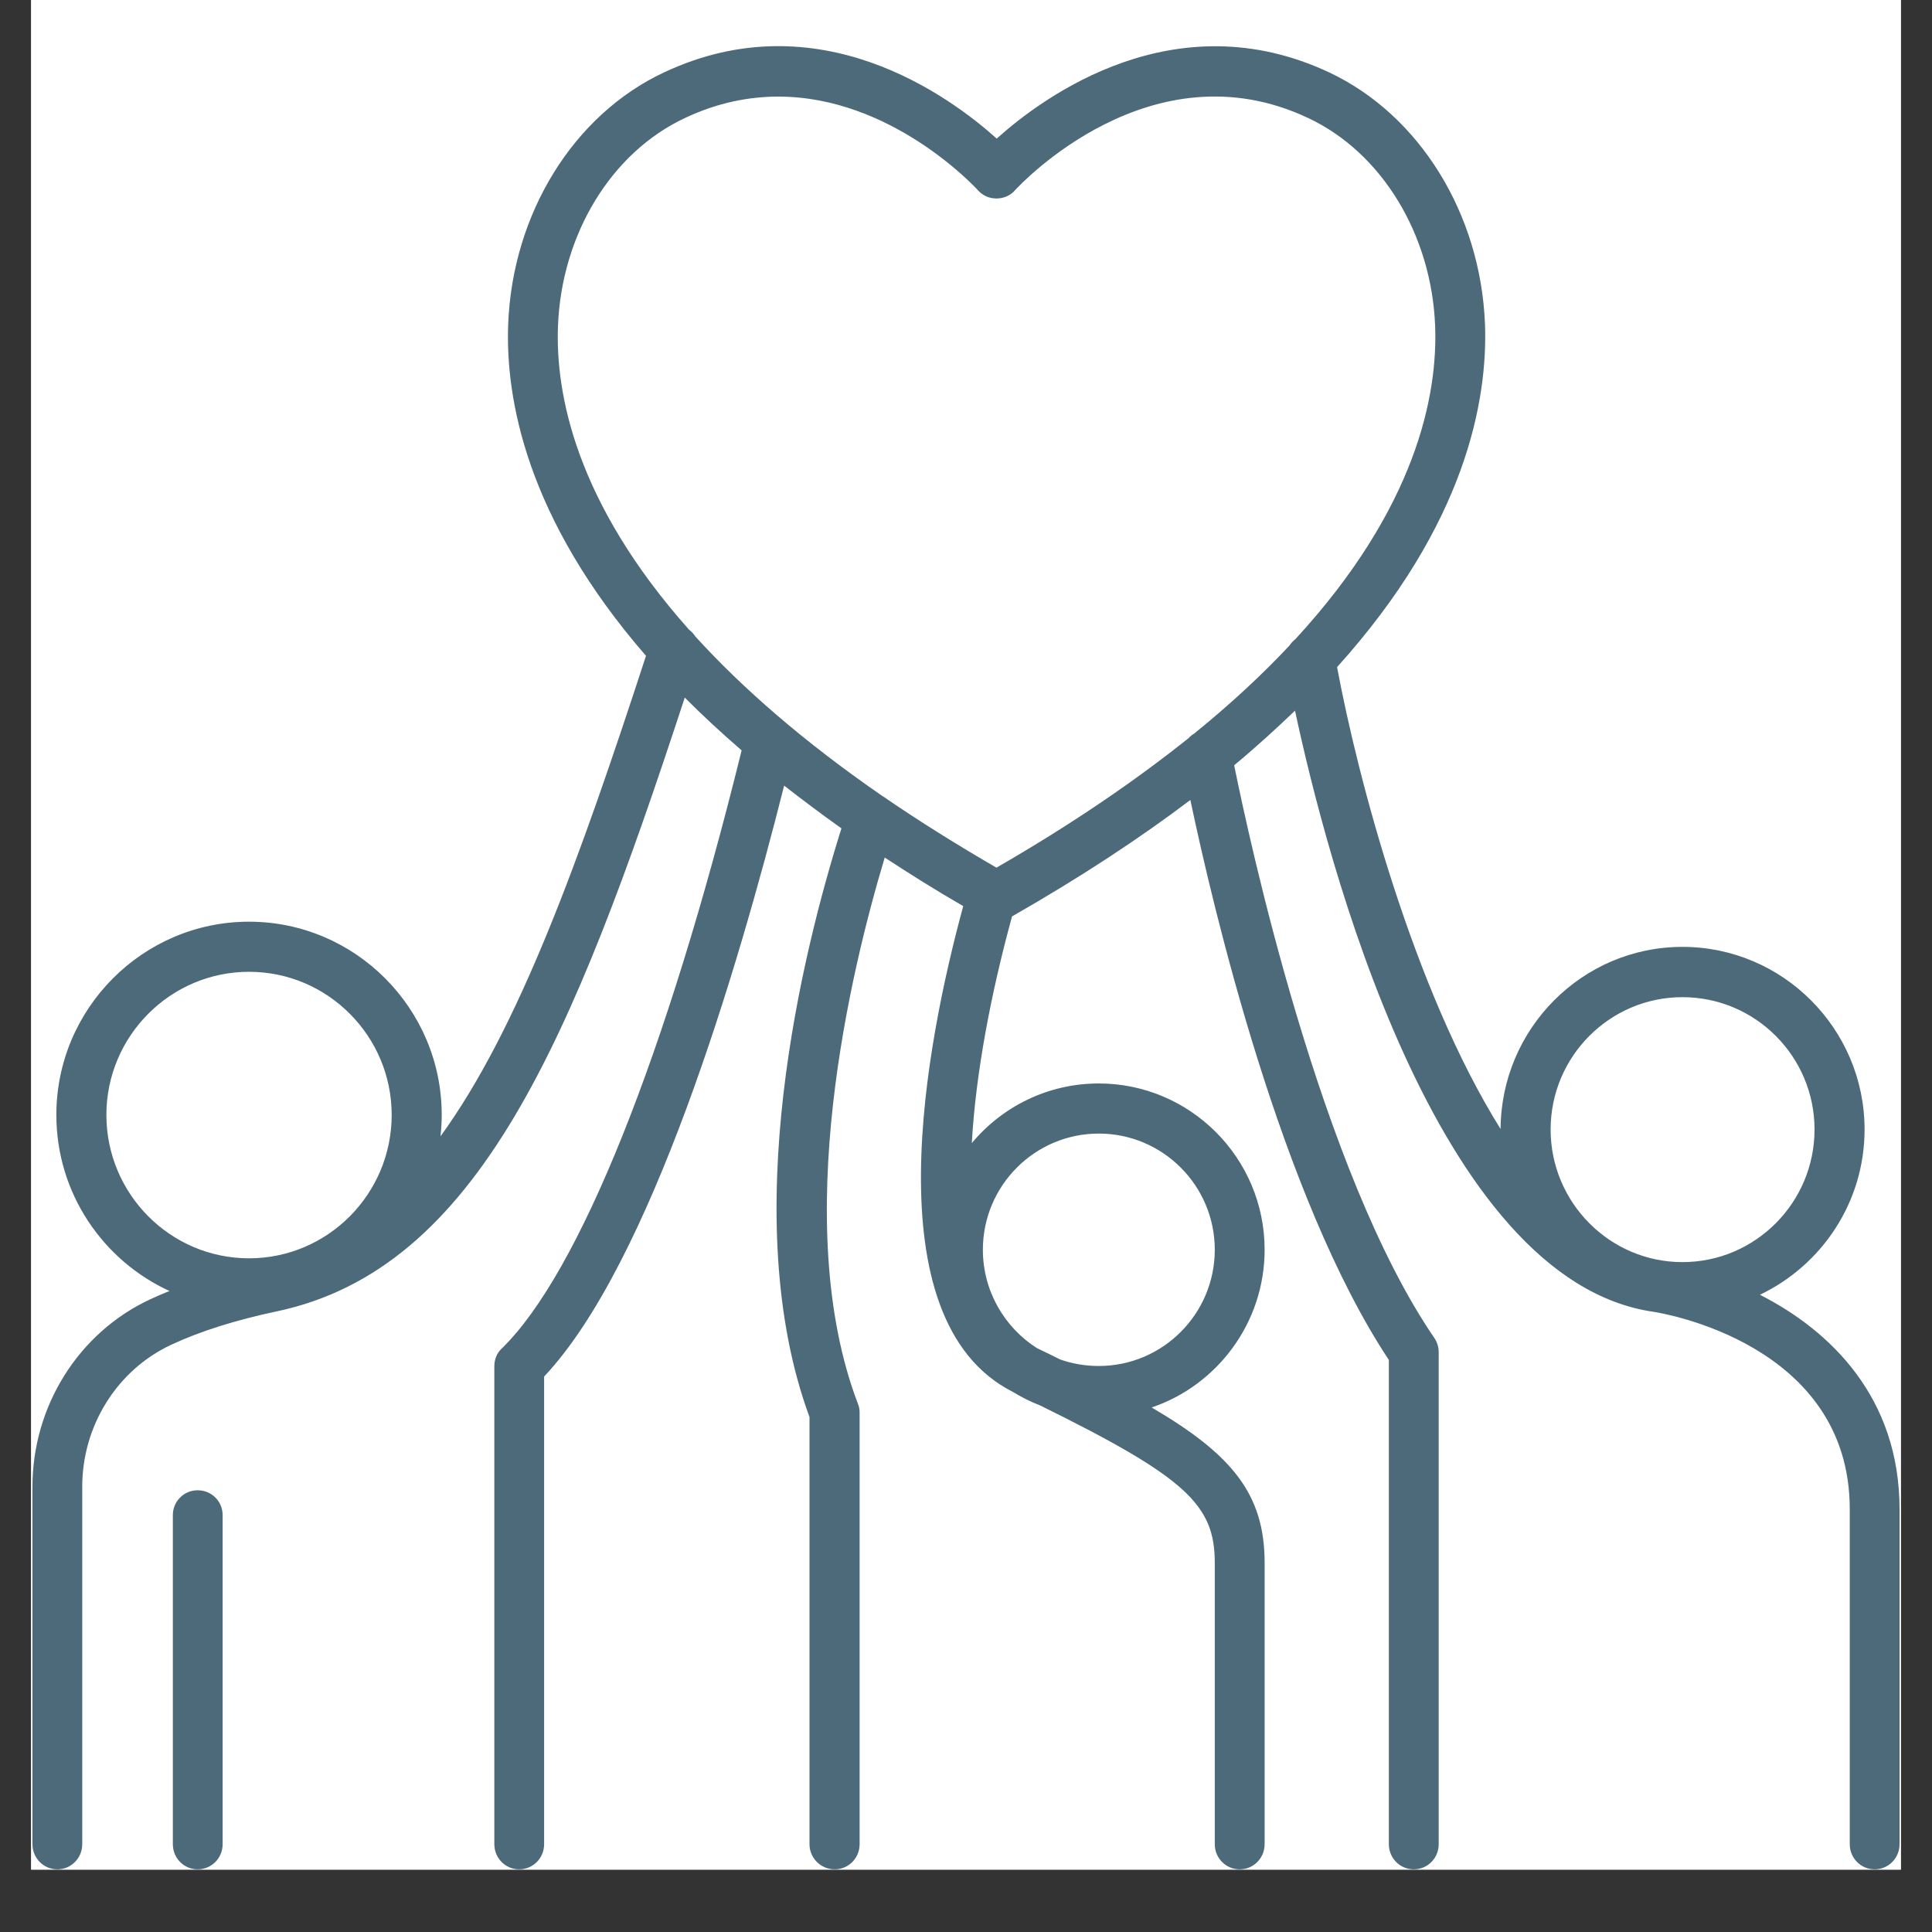 <?xml version="1.0" encoding="UTF-8"?>
<svg xmlns="http://www.w3.org/2000/svg" xmlns:xlink="http://www.w3.org/1999/xlink" width="40" zoomAndPan="magnify" viewBox="0 0 30 30" height="40" preserveAspectRatio="xMidYMid meet" version="1.0">
  <rect x="0" y="0" width="30" height="30" fill="#333333" stroke="none"/>
  <defs>
    <clipPath id="c224475261">
      <path d="M 0.484 0 L 29.516 0 L 29.516 29.031 L 0.484 29.031 Z M 0.484 0 " clip-rule="nonzero"></path>
    </clipPath>
    <clipPath id="9bde06a0ee">
      <path d="M 2 23 L 4 23 L 4 29.031 L 2 29.031 Z M 2 23 " clip-rule="nonzero"></path>
    </clipPath>
  </defs>
  <g clip-path="url(#c224475261)">
    <path fill="#ffffff" d="M 0.484 0 L 29.516 0 L 29.516 29.031 L 0.484 29.031 Z M 0.484 0 " fill-opacity="1" fill-rule="nonzero"></path>
    <path fill="#ffffff" d="M 0.484 0 L 29.516 0 L 29.516 29.031 L 0.484 29.031 Z M 0.484 0 " fill-opacity="1" fill-rule="nonzero"></path>
    <path fill="#4d6a7a" d="M 18.543 11.391 C 18.512 11.41 18.48 11.434 18.457 11.461 C 17.641 12.113 16.66 12.789 15.473 13.473 C 14.852 13.113 14.285 12.758 13.77 12.406 C 13.75 12.391 13.734 12.379 13.711 12.367 C 12.465 11.508 11.52 10.676 10.801 9.887 C 10.773 9.848 10.742 9.809 10.699 9.777 C 8.934 7.793 8.625 6.105 8.664 5.066 C 8.719 3.637 9.492 2.367 10.637 1.832 C 11.141 1.594 11.629 1.5 12.086 1.5 C 13.828 1.5 15.121 2.883 15.188 2.957 C 15.262 3.039 15.363 3.082 15.473 3.082 C 15.582 3.082 15.688 3.039 15.758 2.957 C 15.844 2.863 17.879 0.684 20.312 1.832 C 21.453 2.367 22.23 3.637 22.285 5.066 C 22.324 6.129 22 7.875 20.117 9.922 C 20.078 9.953 20.047 9.988 20.02 10.027 C 19.605 10.469 19.117 10.926 18.543 11.391 Z M 17.062 17.602 C 18.055 17.602 18.863 18.41 18.863 19.406 C 18.863 20.402 18.055 21.211 17.062 21.211 C 16.852 21.211 16.648 21.176 16.461 21.109 C 16.344 21.051 16.227 20.992 16.102 20.934 C 15.598 20.613 15.262 20.047 15.262 19.406 C 15.262 18.41 16.07 17.602 17.062 17.602 Z M 1.652 17.312 C 1.652 16.09 2.645 15.09 3.867 15.09 C 5.09 15.09 6.082 16.09 6.082 17.312 C 6.082 18.539 5.09 19.539 3.867 19.539 C 2.645 19.539 1.652 18.539 1.652 17.312 Z M 26.125 15.484 C 27.258 15.484 28.176 16.406 28.176 17.539 C 28.176 18.672 27.258 19.598 26.125 19.598 C 24.996 19.598 24.078 18.672 24.078 17.539 C 24.078 16.406 24.996 15.484 26.125 15.484 Z M 27.328 20.105 C 28.285 19.648 28.953 18.672 28.953 17.539 C 28.953 15.977 27.684 14.703 26.125 14.703 C 24.57 14.703 23.309 15.973 23.301 17.531 C 21.949 15.371 21.082 12.078 20.762 10.359 C 22.762 8.141 23.102 6.215 23.059 5.035 C 22.992 3.32 22.043 1.785 20.641 1.125 C 18.246 0 16.207 1.496 15.477 2.152 C 14.746 1.496 12.711 -0.004 10.309 1.125 C 8.902 1.785 7.957 3.32 7.891 5.035 C 7.848 6.184 8.168 8.039 10.031 10.184 C 8.996 13.355 8.059 15.965 6.84 17.645 C 6.852 17.535 6.859 17.426 6.859 17.312 C 6.859 15.66 5.516 14.312 3.867 14.312 C 2.219 14.312 0.875 15.66 0.875 17.312 C 0.875 18.527 1.598 19.574 2.633 20.047 C 2.531 20.086 2.434 20.129 2.34 20.172 C 1.223 20.688 0.504 21.832 0.504 23.086 L 0.504 28.637 C 0.504 28.852 0.676 29.027 0.891 29.027 C 1.105 29.027 1.277 28.852 1.277 28.637 L 1.277 23.086 C 1.277 22.137 1.82 21.27 2.664 20.879 C 3.117 20.668 3.668 20.496 4.297 20.363 C 7.418 19.703 8.883 16.172 10.633 10.832 C 10.902 11.102 11.195 11.375 11.516 11.652 C 10.348 16.387 8.992 19.77 7.793 20.938 C 7.715 21.008 7.676 21.109 7.676 21.215 L 7.676 28.637 C 7.676 28.852 7.848 29.027 8.062 29.027 C 8.277 29.027 8.449 28.852 8.449 28.637 L 8.449 21.375 C 10.098 19.625 11.449 15.086 12.176 12.199 C 12.457 12.418 12.754 12.641 13.066 12.863 C 12.465 14.77 11.43 18.91 12.57 22.004 L 12.57 28.637 C 12.57 28.852 12.746 29.027 12.961 29.027 C 13.176 29.027 13.348 28.852 13.348 28.637 L 13.348 21.934 C 13.348 21.887 13.34 21.84 13.32 21.793 C 12.254 18.992 13.219 15.043 13.738 13.316 C 14.121 13.566 14.523 13.82 14.957 14.07 C 14.383 16.18 13.527 20.488 15.719 21.609 C 15.855 21.691 16 21.766 16.152 21.824 C 18.418 22.941 18.863 23.367 18.863 24.266 L 18.863 28.637 C 18.863 28.852 19.035 29.027 19.25 29.027 C 19.465 29.027 19.637 28.852 19.637 28.637 L 19.637 24.266 C 19.637 23.199 19.129 22.586 17.883 21.855 C 18.898 21.512 19.637 20.543 19.637 19.406 C 19.637 17.98 18.48 16.824 17.062 16.824 C 16.27 16.824 15.562 17.184 15.09 17.75 C 15.152 16.652 15.391 15.41 15.715 14.23 C 16.781 13.621 17.699 13.016 18.484 12.422 C 18.832 14.078 19.891 18.59 21.566 21.117 L 21.566 28.637 C 21.566 28.852 21.738 29.027 21.953 29.027 C 22.168 29.027 22.34 28.852 22.34 28.637 L 22.34 20.996 C 22.34 20.918 22.316 20.84 22.273 20.777 C 20.504 18.195 19.395 13.023 19.164 11.883 C 19.508 11.598 19.82 11.312 20.109 11.035 C 20.59 13.285 22.281 19.891 25.684 20.371 C 25.805 20.391 28.723 20.863 28.723 23.434 L 28.723 28.637 C 28.723 28.852 28.895 29.027 29.109 29.027 C 29.324 29.027 29.496 28.852 29.496 28.637 L 29.496 23.434 C 29.496 21.703 28.426 20.664 27.328 20.105 " fill-opacity="1" fill-rule="nonzero"></path>
  </g>
  <g clip-path="url(#9bde06a0ee)">
    <path fill="#4d6a7a" d="M 3.07 23.141 C 2.855 23.141 2.684 23.312 2.684 23.527 L 2.684 28.637 C 2.684 28.852 2.855 29.027 3.07 29.027 C 3.285 29.027 3.457 28.852 3.457 28.637 L 3.457 23.527 C 3.457 23.312 3.285 23.141 3.07 23.141 " fill-opacity="1" fill-rule="nonzero"></path>
  </g>
</svg>
